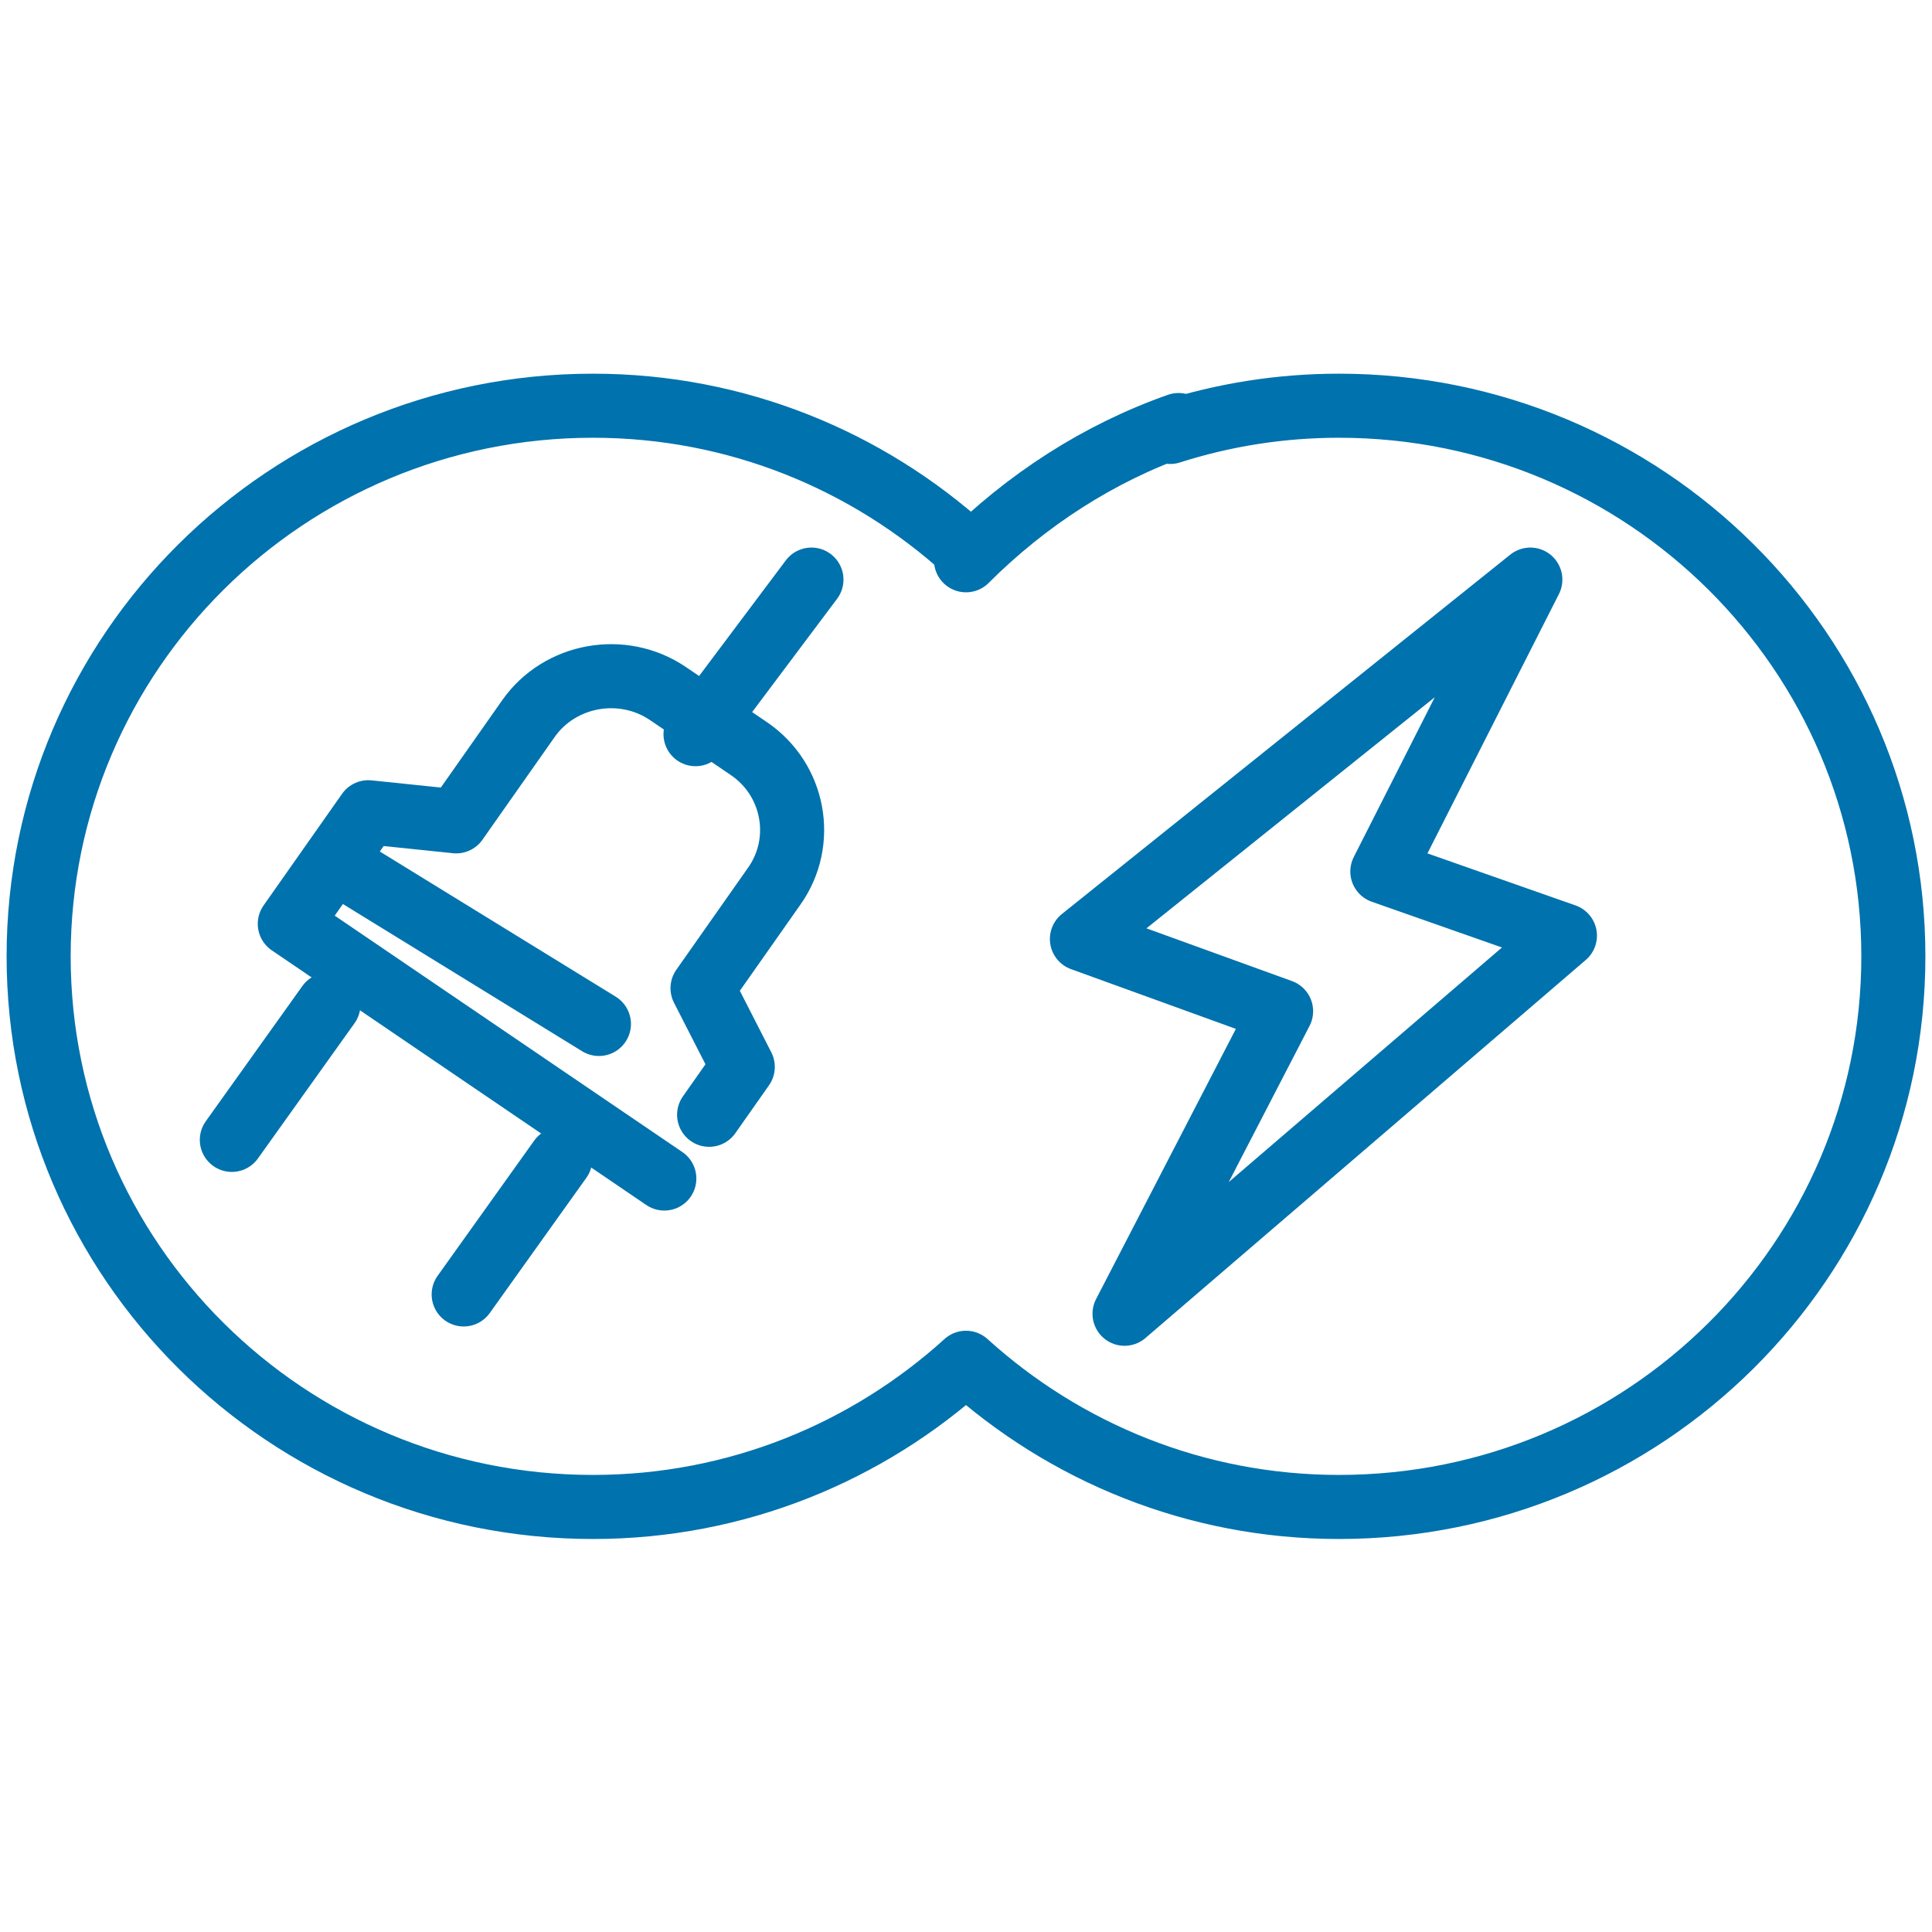<?xml version="1.0" encoding="UTF-8"?>
<svg xmlns="http://www.w3.org/2000/svg" xmlns:xlink="http://www.w3.org/1999/xlink" width="100px" height="100px" viewBox="0 0 100 100" version="1.1">
  <title>el-energi</title>
  <g id="el-energi" stroke="none" stroke-width="1" fill="none" fill-rule="evenodd" stroke-linecap="round" stroke-linejoin="round">
    <g id="Group-5" transform="translate(2, 21)" stroke="#0072AD" stroke-width="3.316">
      <polygon id="Stroke-625" points="69.55 24.109 77.21 9 54 27.603 64.309 31.34 56.206 47 79 27.429"></polygon>
      <line x1="34" y1="17" x2="40" y2="9" id="Stroke-627"></line>
      <line x1="27" y1="39" x2="22" y2="46" id="Stroke-629"></line>
      <line x1="15" y1="31" x2="10" y2="38" id="Stroke-631"></line>
      <path d="M34.704,36.701 L36.446,34.223 L34.363,30.148 L38.083,24.856 C39.708,22.546 39.115,19.348 36.765,17.75 L32.578,14.902 C30.227,13.304 26.975,13.886 25.351,16.197 L21.614,21.513 L17.062,21.041 L13,26.818 L32.385,40" id="Stroke-634"></path>
      <line x1="16" y1="24" x2="29" y2="32" id="Stroke-636"></line>
      <path d="M59,1 C54.869,2.455 51.134,4.872 48,8" id="Stroke-638"></path>
      <path d="M48,7.463 C42.901,2.842 36.138,0 28.692,0 C12.845,0 0,12.759 0,28.5 C0,44.239 12.845,57 28.692,57 C36.138,57 42.901,54.158 48,49.537 C53.099,54.158 59.862,57 67.308,57 C83.155,57 96,44.239 96,28.5 C96,12.759 83.155,0 67.308,0 C64.259,0 61.323,0.477 58.57,1.357" id="Stroke-640"></path>
    </g>
  </g>
</svg>
